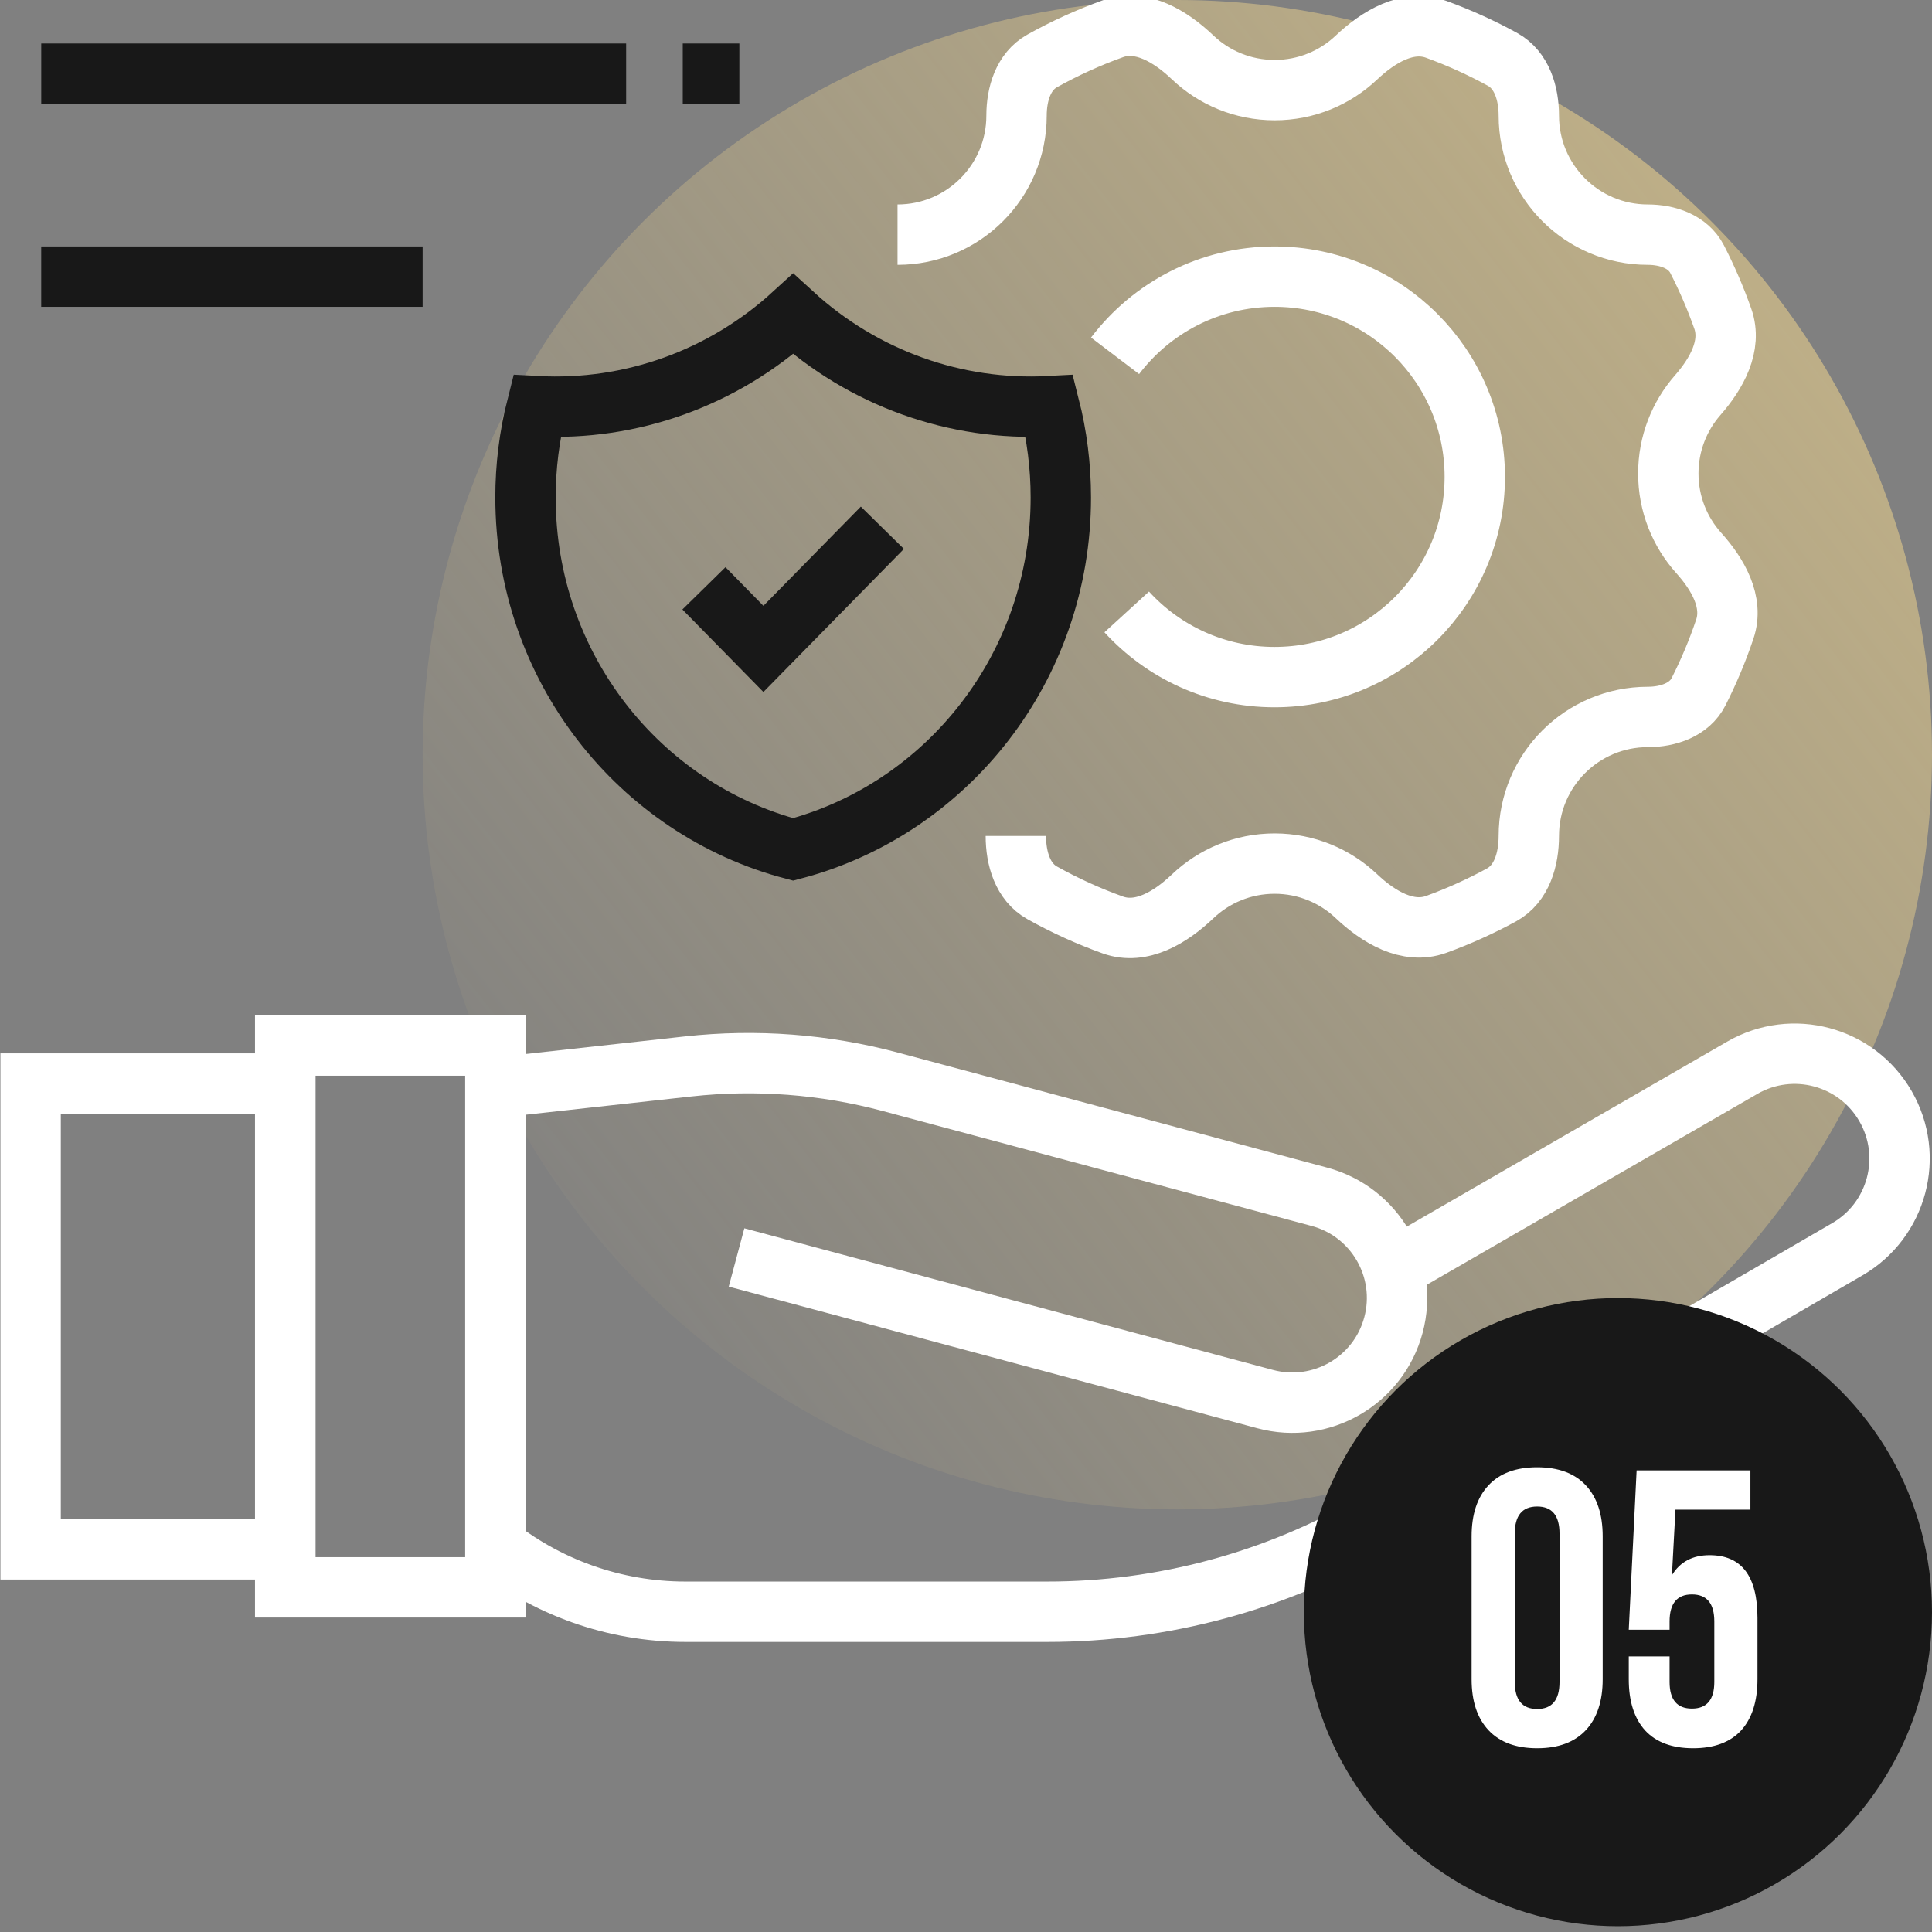 <?xml version="1.0" encoding="UTF-8"?> <svg xmlns="http://www.w3.org/2000/svg" width="64" height="64" viewBox="0 0 64 64" fill="none"><rect x="0" y="0" width="64" height="64" fill="#808080" stroke="none"/> <g clip-path="url(#clip0)"> <circle cx="39" cy="25" r="25" fill="url(#paint0_linear)" fill-opacity="0.5"></circle> <rect x="9.447" y="34.634" width="6.962" height="17.949" stroke="white" stroke-width="2"></rect> <path d="M24.399 41.655L41.911 46.347C43.762 46.843 45.664 45.745 46.16 43.894V43.894C46.656 42.043 45.558 40.141 43.707 39.645L29.497 35.837C27.315 35.253 25.043 35.08 22.798 35.327L17.277 35.936" stroke="white" stroke-width="2"></path> <path d="M46.032 42.117L57.715 35.371C59.376 34.412 61.501 34.981 62.46 36.643V36.643C63.417 38.301 62.852 40.422 61.196 41.383L45.55 50.469C42.253 52.383 38.509 53.391 34.697 53.391L22.701 53.391C20.351 53.391 18.074 52.578 16.255 51.091V51.091" stroke="white" stroke-width="2"></path> <rect x="1.014" y="35.894" width="8.438" height="15.43" stroke="white" stroke-width="2"></rect> <path d="M33.651 27.692C33.651 28.433 33.877 29.217 34.524 29.577C35.269 29.993 36.051 30.35 36.865 30.642C37.808 30.98 38.779 30.387 39.505 29.696C40.212 29.022 41.169 28.608 42.224 28.608C43.273 28.608 44.226 29.018 44.932 29.686C45.66 30.375 46.634 30.964 47.576 30.622C48.325 30.35 49.047 30.023 49.739 29.646C50.413 29.278 50.644 28.46 50.644 27.692C50.644 25.515 52.409 23.75 54.586 23.75C55.259 23.75 55.964 23.514 56.268 22.913C56.605 22.248 56.896 21.556 57.137 20.84C57.44 19.943 56.908 19.024 56.275 18.32C55.647 17.622 55.265 16.698 55.265 15.685C55.265 14.691 55.633 13.783 56.24 13.09C56.864 12.377 57.385 11.451 57.07 10.558C56.83 9.878 56.545 9.219 56.219 8.585C55.92 8.004 55.239 7.773 54.586 7.773C52.409 7.773 50.644 6.008 50.644 3.831C50.644 3.097 50.415 2.32 49.772 1.966C49.07 1.581 48.336 1.248 47.575 0.971C46.633 0.629 45.66 1.219 44.932 1.908C44.226 2.576 43.273 2.985 42.224 2.985C41.17 2.985 40.212 2.572 39.505 1.898C38.779 1.207 37.808 0.613 36.865 0.952C36.051 1.244 35.268 1.602 34.522 2.018C33.898 2.366 33.674 3.118 33.674 3.831C33.674 6.008 31.91 7.773 29.732 7.773" stroke="white" stroke-width="2"></path> <path d="M36.938 11.787C38.149 10.193 40.065 9.164 42.221 9.164C45.885 9.164 48.854 12.134 48.854 15.797C48.854 19.46 45.885 22.43 42.221 22.43C40.282 22.43 38.537 21.598 37.324 20.271" stroke="white" stroke-width="2"></path> <path d="M23.319 19.489L25.289 21.496L29.23 17.483M34.764 13.455C31.649 13.623 28.596 12.527 26.274 10.405C23.953 12.527 20.899 13.623 17.785 13.455C17.534 14.443 17.407 15.46 17.408 16.48C17.408 22.088 21.175 26.802 26.274 28.138C31.373 26.802 35.141 22.089 35.141 16.48C35.141 15.435 35.01 14.422 34.764 13.455Z" stroke="#181818" stroke-width="2"></path> <circle cx="53.596" cy="53.404" r="10.404" fill="#181818"></circle> <path d="M50.179 50.802V55.716C50.179 56.314 50.426 56.613 50.92 56.613C51.414 56.613 51.661 56.314 51.661 55.716V50.802C51.661 50.204 51.414 49.905 50.92 49.905C50.426 49.905 50.179 50.204 50.179 50.802ZM48.749 55.625V50.893C48.749 50.165 48.935 49.601 49.308 49.203C49.68 48.804 50.218 48.605 50.92 48.605C51.622 48.605 52.159 48.804 52.532 49.203C52.904 49.601 53.091 50.165 53.091 50.893V55.625C53.091 56.353 52.904 56.916 52.532 57.315C52.159 57.713 51.622 57.913 50.92 57.913C50.218 57.913 49.68 57.713 49.308 57.315C48.935 56.916 48.749 56.353 48.749 55.625ZM53.955 54.871H55.307V55.716C55.307 56.305 55.554 56.6 56.048 56.6C56.542 56.6 56.789 56.305 56.789 55.716V53.714C56.789 53.116 56.542 52.817 56.048 52.817C55.554 52.817 55.307 53.116 55.307 53.714V53.987H53.955L54.215 48.709H57.985V50.009H55.502L55.385 52.18C55.654 51.738 56.07 51.517 56.633 51.517C57.69 51.517 58.219 52.21 58.219 53.597V55.625C58.219 56.361 58.037 56.929 57.673 57.328C57.309 57.718 56.78 57.913 56.087 57.913C55.394 57.913 54.865 57.718 54.501 57.328C54.137 56.929 53.955 56.361 53.955 55.625V54.871Z" fill="white"></path> </g> <path d="M24.492 2.441L22.617 2.441M20.742 2.441L1.366 2.441" stroke="#181818" stroke-width="2"></path> <path d="M14 9.164L1.365 9.164" stroke="#181818" stroke-width="2"></path> <defs> <linearGradient id="paint0_linear" x1="62.571" y1="11.786" x2="18.286" y2="46.429" gradientUnits="userSpaceOnUse"> <stop stop-color="#FFE08F"></stop> <stop offset="1" stop-color="#FFE08F" stop-opacity="0"></stop> </linearGradient> <clipPath id="clip0"> <rect width="64" height="64" fill="white"></rect> </clipPath> </defs> </svg> 